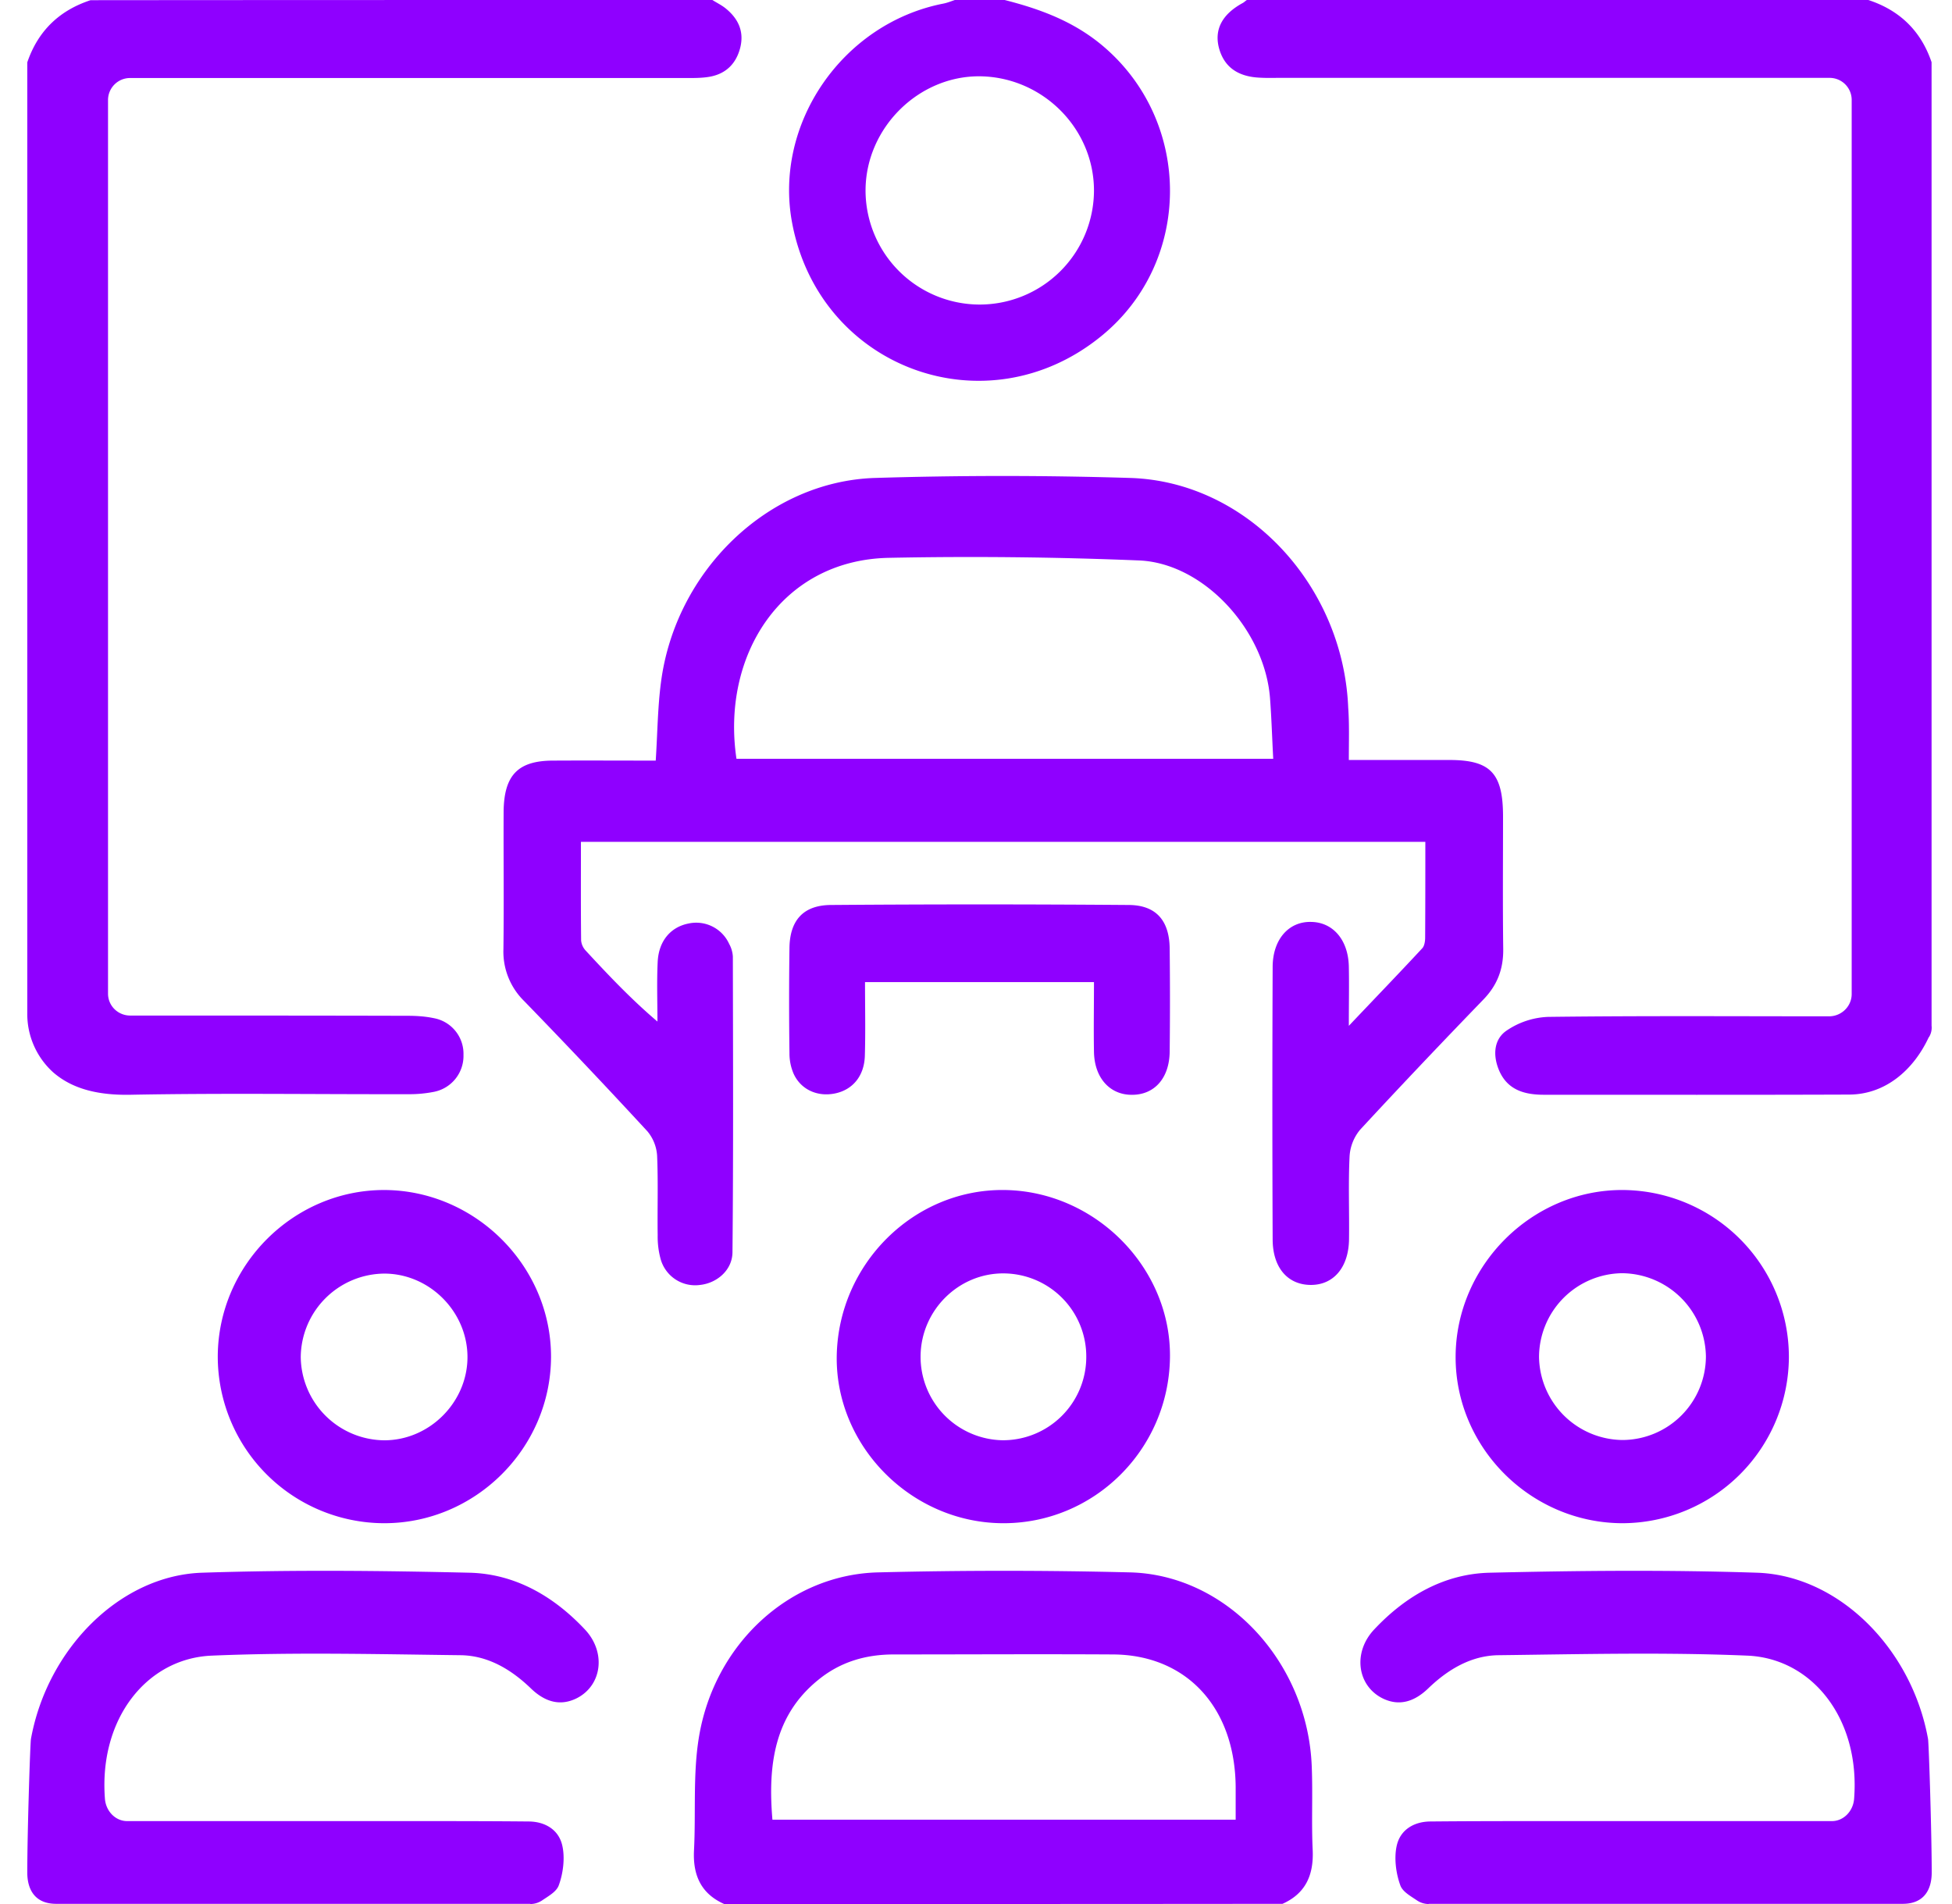 <svg width="41" height="40" fill="none" xmlns="http://www.w3.org/2000/svg"><path d="M14.963 0c.097.062.2.11.289.185.258.213.38.48.296.817-.084.329-.292.543-.63.608-.176.033-.364.029-.547.029H2.736a.463.463 0 00-.467.46v18.776c0 .255.208.46.467.46h.004c1.942 0 3.884 0 5.825.005.18 0 .368.012.543.049a.76.76 0 01.627.772.769.769 0 01-.623.777 2.635 2.635 0 01-.542.049c-1.942.004-3.884-.025-5.825.012-.669.013-1.22-.115-1.629-.472a1.65 1.65 0 01-.543-1.24V1.31C.796.657 1.238.222 1.902.004 6.257 0 10.608 0 14.963 0zm25.554 21.786s0 .004-.005.004c-.317.683-.905 1.2-1.665 1.205-2.138.008-4.275.004-6.417.004-.4 0-.755-.095-.935-.493-.138-.309-.13-.654.138-.847a1.66 1.66 0 01.88-.296c1.967-.025 3.933-.012 5.9-.012h.004c.263 0 .476-.21.476-.469V2.096a.463.463 0 00-.468-.46H26.857c-.13 0-.259.004-.392-.004-.476-.02-.76-.234-.864-.633-.096-.382.07-.699.496-.933.034-.017.059-.045.092-.066h13.054c.664.218 1.107.654 1.328 1.307v20.24a.374.374 0 01-.054.24zM15.211 40c-.471-.21-.662-.586-.634-1.13.04-.787-.024-1.596.102-2.367.321-1.97 1.911-3.426 3.766-3.47 1.765-.044 3.53-.044 5.292 0 2.037.052 3.73 1.89 3.815 4.074.024.587-.008 1.178.02 1.76.024.542-.163.919-.634 1.129C23.033 40 19.12 40 15.212 40zm1.013-1.772h9.73v-.688c-.013-1.667-1.03-2.774-2.575-2.783-1.534-.009-3.071 0-4.605 0-.585 0-1.126.153-1.598.543-.911.744-1.05 1.777-.952 2.928zM30.008 40a.445.445 0 01-.243-.074c-.142-.097-.305-.184-.353-.32-.093-.254-.134-.582-.073-.84.081-.342.381-.5.71-.5.847-.008 1.694-.008 2.542-.008h5.887c.243 0 .446-.206.466-.469.13-1.676-.876-2.95-2.242-3.007-1.743-.074-3.491-.03-5.234-.009-.56.009-1.046.29-1.464.692-.284.276-.608.394-.973.21-.527-.271-.617-.963-.17-1.44.672-.718 1.488-1.173 2.428-1.195 1.87-.044 3.747-.062 5.616 0 1.723.057 3.252 1.602 3.592 3.493.016.092.077 1.961.077 2.806 0 .328-.138.657-.608.657h-9.958V40zM11.14 40c.086 0 .17-.026.244-.074.142-.097.304-.184.353-.32.093-.254.133-.582.072-.84-.08-.342-.38-.5-.709-.5-.847-.008-1.695-.008-2.542-.008H2.67c-.243 0-.446-.206-.466-.469-.13-1.676.876-2.95 2.242-3.007 1.744-.074 3.491-.03 5.235-.009.56.009 1.046.29 1.464.692.283.276.608.394.973.21.527-.271.616-.963.17-1.44-.673-.718-1.488-1.173-2.429-1.195-1.869-.044-3.746-.062-5.615 0C2.52 33.097.992 34.642.65 36.533c-.016.092-.077 1.961-.077 2.806 0 .328.138.657.608.657h9.958V40zm9.962-40c.754.192 1.46.453 2.073.974 1.876 1.596 1.868 4.526-.036 6.081-2.413 1.977-5.928.694-6.502-2.377C16.248 2.594 17.7.49 19.812.076c.084-.016.16-.048.244-.076h1.046zm-.54 6.398a2.402 2.402 0 002.416-2.393c0-1.303-1.07-2.377-2.38-2.402-1.303-.02-2.418 1.087-2.418 2.402a2.4 2.4 0 002.381 2.393z" fill="#8F00FF"/><path d="M28.33 15.966h2.113c.864 0 1.127.277 1.127 1.188 0 .928-.008 1.86.004 2.788.004.425-.13.762-.42 1.06-.872.902-1.737 1.813-2.59 2.736a.965.965 0 00-.217.545c-.029.583-.004 1.17-.012 1.754-.008.587-.323.957-.8.957-.48 0-.8-.353-.804-.949a677.37 677.37 0 010-5.737c.004-.58.343-.954.812-.94.456.008.776.378.788.936.008.378 0 .761 0 1.247.557-.588 1.054-1.103 1.543-1.63.044-.047.06-.145.06-.222.004-.664.004-1.324.004-2.013H12.202c0 .698-.004 1.383.004 2.073a.36.36 0 00.093.208c.473.511.95 1.018 1.51 1.494 0-.417-.015-.834.005-1.251.02-.443.274-.736.65-.809a.76.76 0 01.852.43.62.62 0 01.077.264c.004 2.073.012 4.141-.008 6.214-.004.375-.327.647-.679.685a.752.752 0 01-.828-.536 1.776 1.776 0 01-.064-.506c-.008-.558.012-1.115-.012-1.673a.885.885 0 00-.202-.51 146.949 146.949 0 00-2.59-2.738 1.453 1.453 0 01-.436-1.093c.012-.958 0-1.912.004-2.87.004-.778.295-1.085 1.03-1.089.715-.004 1.434 0 2.165 0 .037-.566.04-1.11.11-1.643.302-2.337 2.241-4.222 4.491-4.295a86.823 86.823 0 015.368 0c2.448.077 4.471 2.248 4.576 4.827.025.34.013.698.013 1.098zm-1.587-.025c-.024-.447-.036-.864-.068-1.281-.114-1.43-1.394-2.83-2.751-2.886a86.513 86.513 0 00-5.255-.055c-2.274.046-3.522 2.072-3.2 4.222h11.274zM8.063 32a3.503 3.503 0 01-3.489-3.502C4.58 26.576 6.167 24.996 8.076 25c1.914.009 3.503 1.602 3.498 3.511-.009 1.918-1.593 3.493-3.51 3.489zm.009-1.742c.952 0 1.751-.803 1.747-1.756-.005-.952-.803-1.75-1.756-1.746a1.77 1.77 0 00-1.746 1.755 1.77 1.77 0 001.755 1.747zm29.502-1.749A3.506 3.506 0 0134.07 32c-1.924-.009-3.505-1.594-3.496-3.504.009-1.915 1.607-3.505 3.513-3.496a3.51 3.51 0 013.487 3.509zm-1.743-.013a1.775 1.775 0 00-1.761-1.748 1.766 1.766 0 00-1.744 1.76 1.772 1.772 0 001.761 1.744 1.76 1.76 0 001.744-1.756z" fill="#8F00FF"/><path d="M21.055 32c-1.92-.013-3.511-1.625-3.48-3.517.035-1.933 1.621-3.505 3.519-3.483 1.915.022 3.51 1.638 3.48 3.526-.03 1.937-1.604 3.487-3.52 3.474zm1.761-3.478a1.745 1.745 0 00-1.722-1.77c-.956-.013-1.749.773-1.758 1.735a1.754 1.754 0 001.723 1.77 1.75 1.75 0 001.757-1.735zm-4.647-7.891c0 .537.012 1.05-.004 1.56-.016.42-.26.705-.625.78-.37.077-.718-.08-.87-.412a1.073 1.073 0 01-.088-.433 81.582 81.582 0 010-2.212c.008-.581.292-.898.87-.902a408.08 408.08 0 016.259 0c.573.004.85.329.857.914.008.725.008 1.45 0 2.172-.008.553-.32.902-.79.902-.464.004-.789-.353-.8-.898-.009-.485 0-.966 0-1.47h-4.81z" fill="#8F00FF"/></svg>